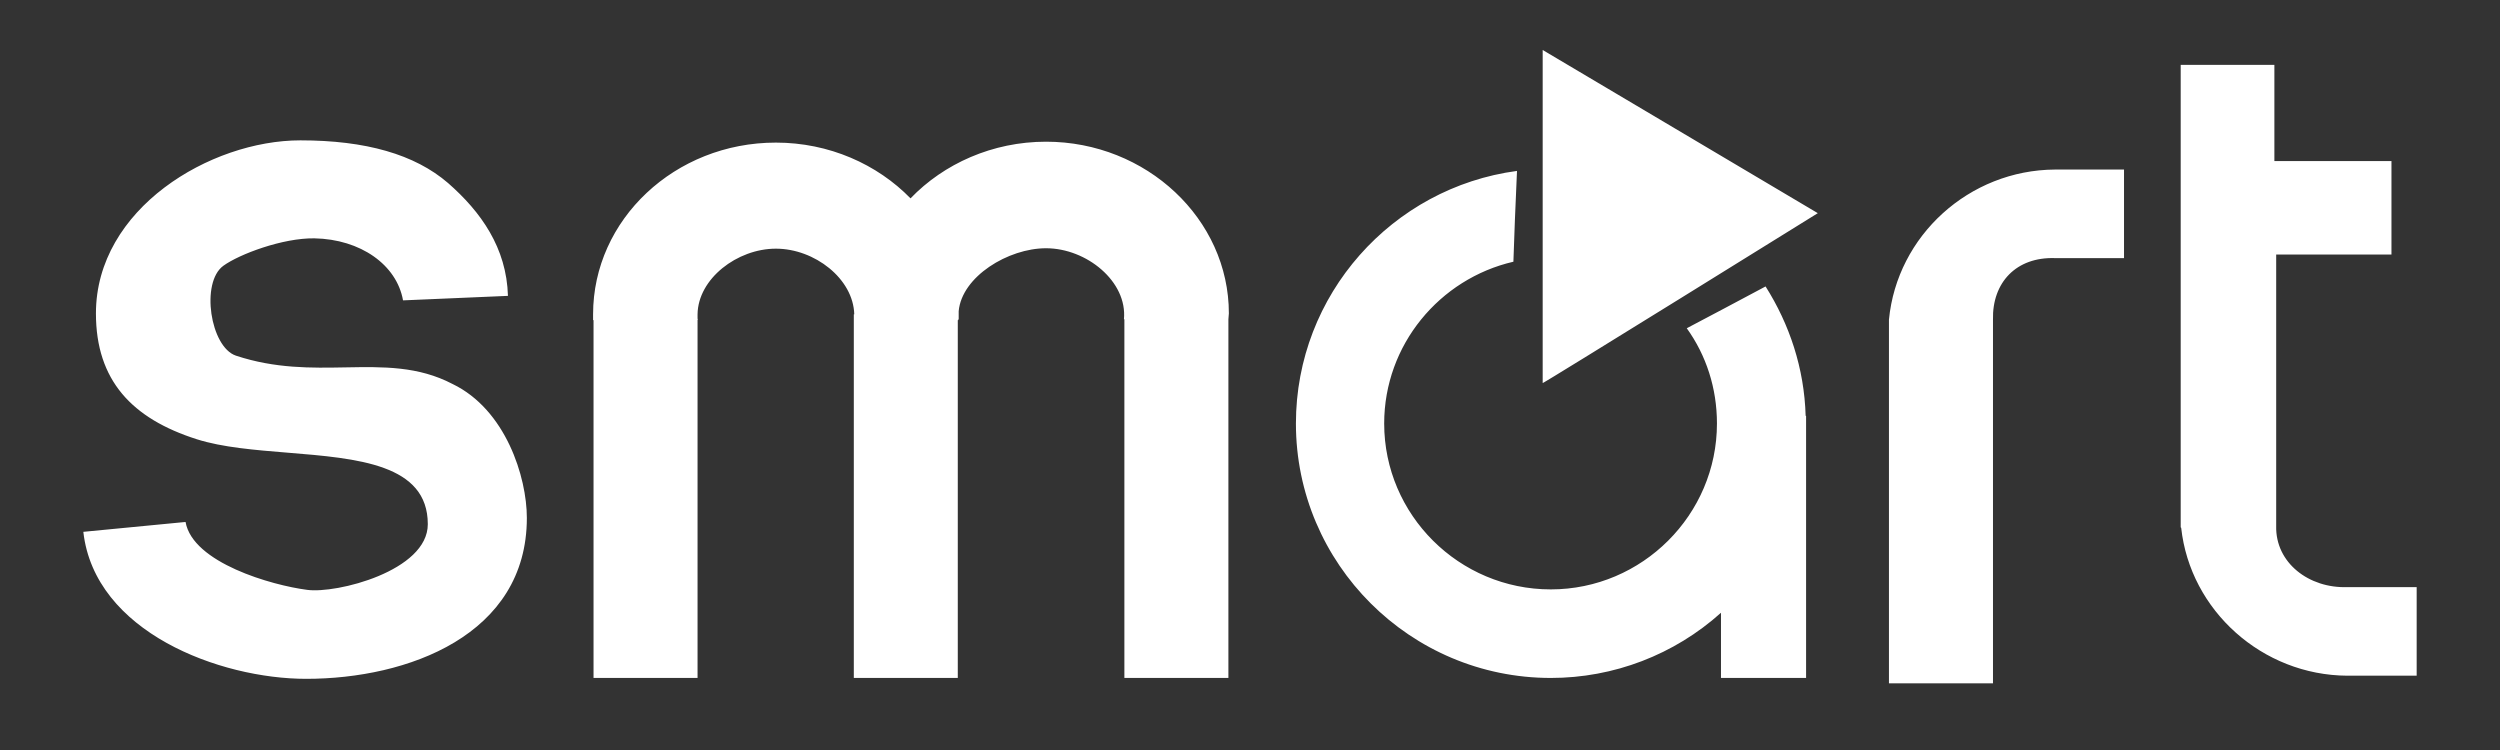 <svg width="150" height="45" viewBox="0 0 150 45" fill="none" xmlns="http://www.w3.org/2000/svg">
<rect x="0" y="0" width="150" height="45" fill="#333333" stroke="none"/>
<path fill-rule="evenodd" clip-rule="evenodd" d="M92.561 3V22.983C92.479 23.093 109.068 12.79 109.068 12.79L92.561 3ZM127.441 15.487H123.685H123.306C120.982 15.405 119.525 16.943 119.579 19.181V41H113.337V19.181C113.823 14.138 118.147 10.2 123.306 10.173H127.441V15.487ZM130.843 31.642L130.871 31.668C131.412 36.631 135.734 40.514 140.84 40.542H145V35.227H140.84C138.544 35.309 136.518 33.771 136.571 31.56V15.271H143.488V9.662H136.463V3.891H130.842V31.642H130.843ZM57.467 40.677H51.229V18.858H51.255C51.201 16.727 48.878 14.92 46.554 14.92C44.23 14.92 41.88 16.727 41.853 18.858V19.073C41.853 19.128 41.853 19.154 41.88 19.181H41.853V40.677H35.612V19.209H35.585V18.858C35.585 13.167 40.502 8.556 46.553 8.556C49.741 8.556 52.632 9.851 54.631 11.901C56.63 9.824 59.548 8.502 62.763 8.502C68.787 8.502 73.732 13.141 73.732 18.805C73.732 18.858 73.725 18.919 73.718 18.979C73.711 19.04 73.704 19.101 73.704 19.155V40.678H67.463V19.156H67.436C67.653 16.891 65.193 14.895 62.762 14.895C60.493 14.895 57.71 16.594 57.521 18.67V18.858V19.128C57.521 19.142 57.514 19.155 57.507 19.168C57.501 19.182 57.494 19.195 57.494 19.209H57.467V40.677ZM5 31.91L11.133 31.318C11.565 33.772 16.32 35.12 18.427 35.391C20.183 35.633 25.668 34.258 25.668 31.452C25.668 27.844 21.464 27.503 17.258 27.161H17.258C15.301 27.002 13.343 26.843 11.808 26.355C7.918 25.115 5.756 22.823 5.756 18.805C5.756 12.52 12.619 8.421 18.022 8.421C21.94 8.421 24.884 9.258 26.884 10.983C28.856 12.709 30.396 14.866 30.477 17.752L24.182 18.022C23.804 15.892 21.642 14.354 18.86 14.3C16.968 14.274 14.374 15.244 13.402 15.946C12.024 16.944 12.619 20.828 14.158 21.34C16.519 22.121 18.685 22.081 20.728 22.043H20.728C22.987 22.002 25.097 21.963 27.154 23.04C30.342 24.577 31.611 28.622 31.611 31.076C31.611 38.114 24.453 40.73 18.373 40.73C13.187 40.73 5.675 37.925 5 31.91ZM108.339 24.953C108.258 22.094 107.366 19.451 105.934 17.186L105.682 17.321C104.199 18.111 102.715 18.903 101.206 19.695C102.368 21.312 103.017 23.281 103.017 25.411C103.017 30.886 98.531 35.364 93.048 35.364C87.537 35.364 83.051 30.886 83.051 25.411C83.051 20.692 86.374 16.728 90.804 15.703C90.855 14.027 90.929 12.351 91.003 10.654L91.02 10.255C83.538 11.253 77.755 17.671 77.755 25.411C77.755 33.826 84.619 40.677 93.048 40.677C96.819 40.679 100.458 39.285 103.259 36.765V40.677H108.365V24.953H108.339Z" fill="white"/>
</svg>
